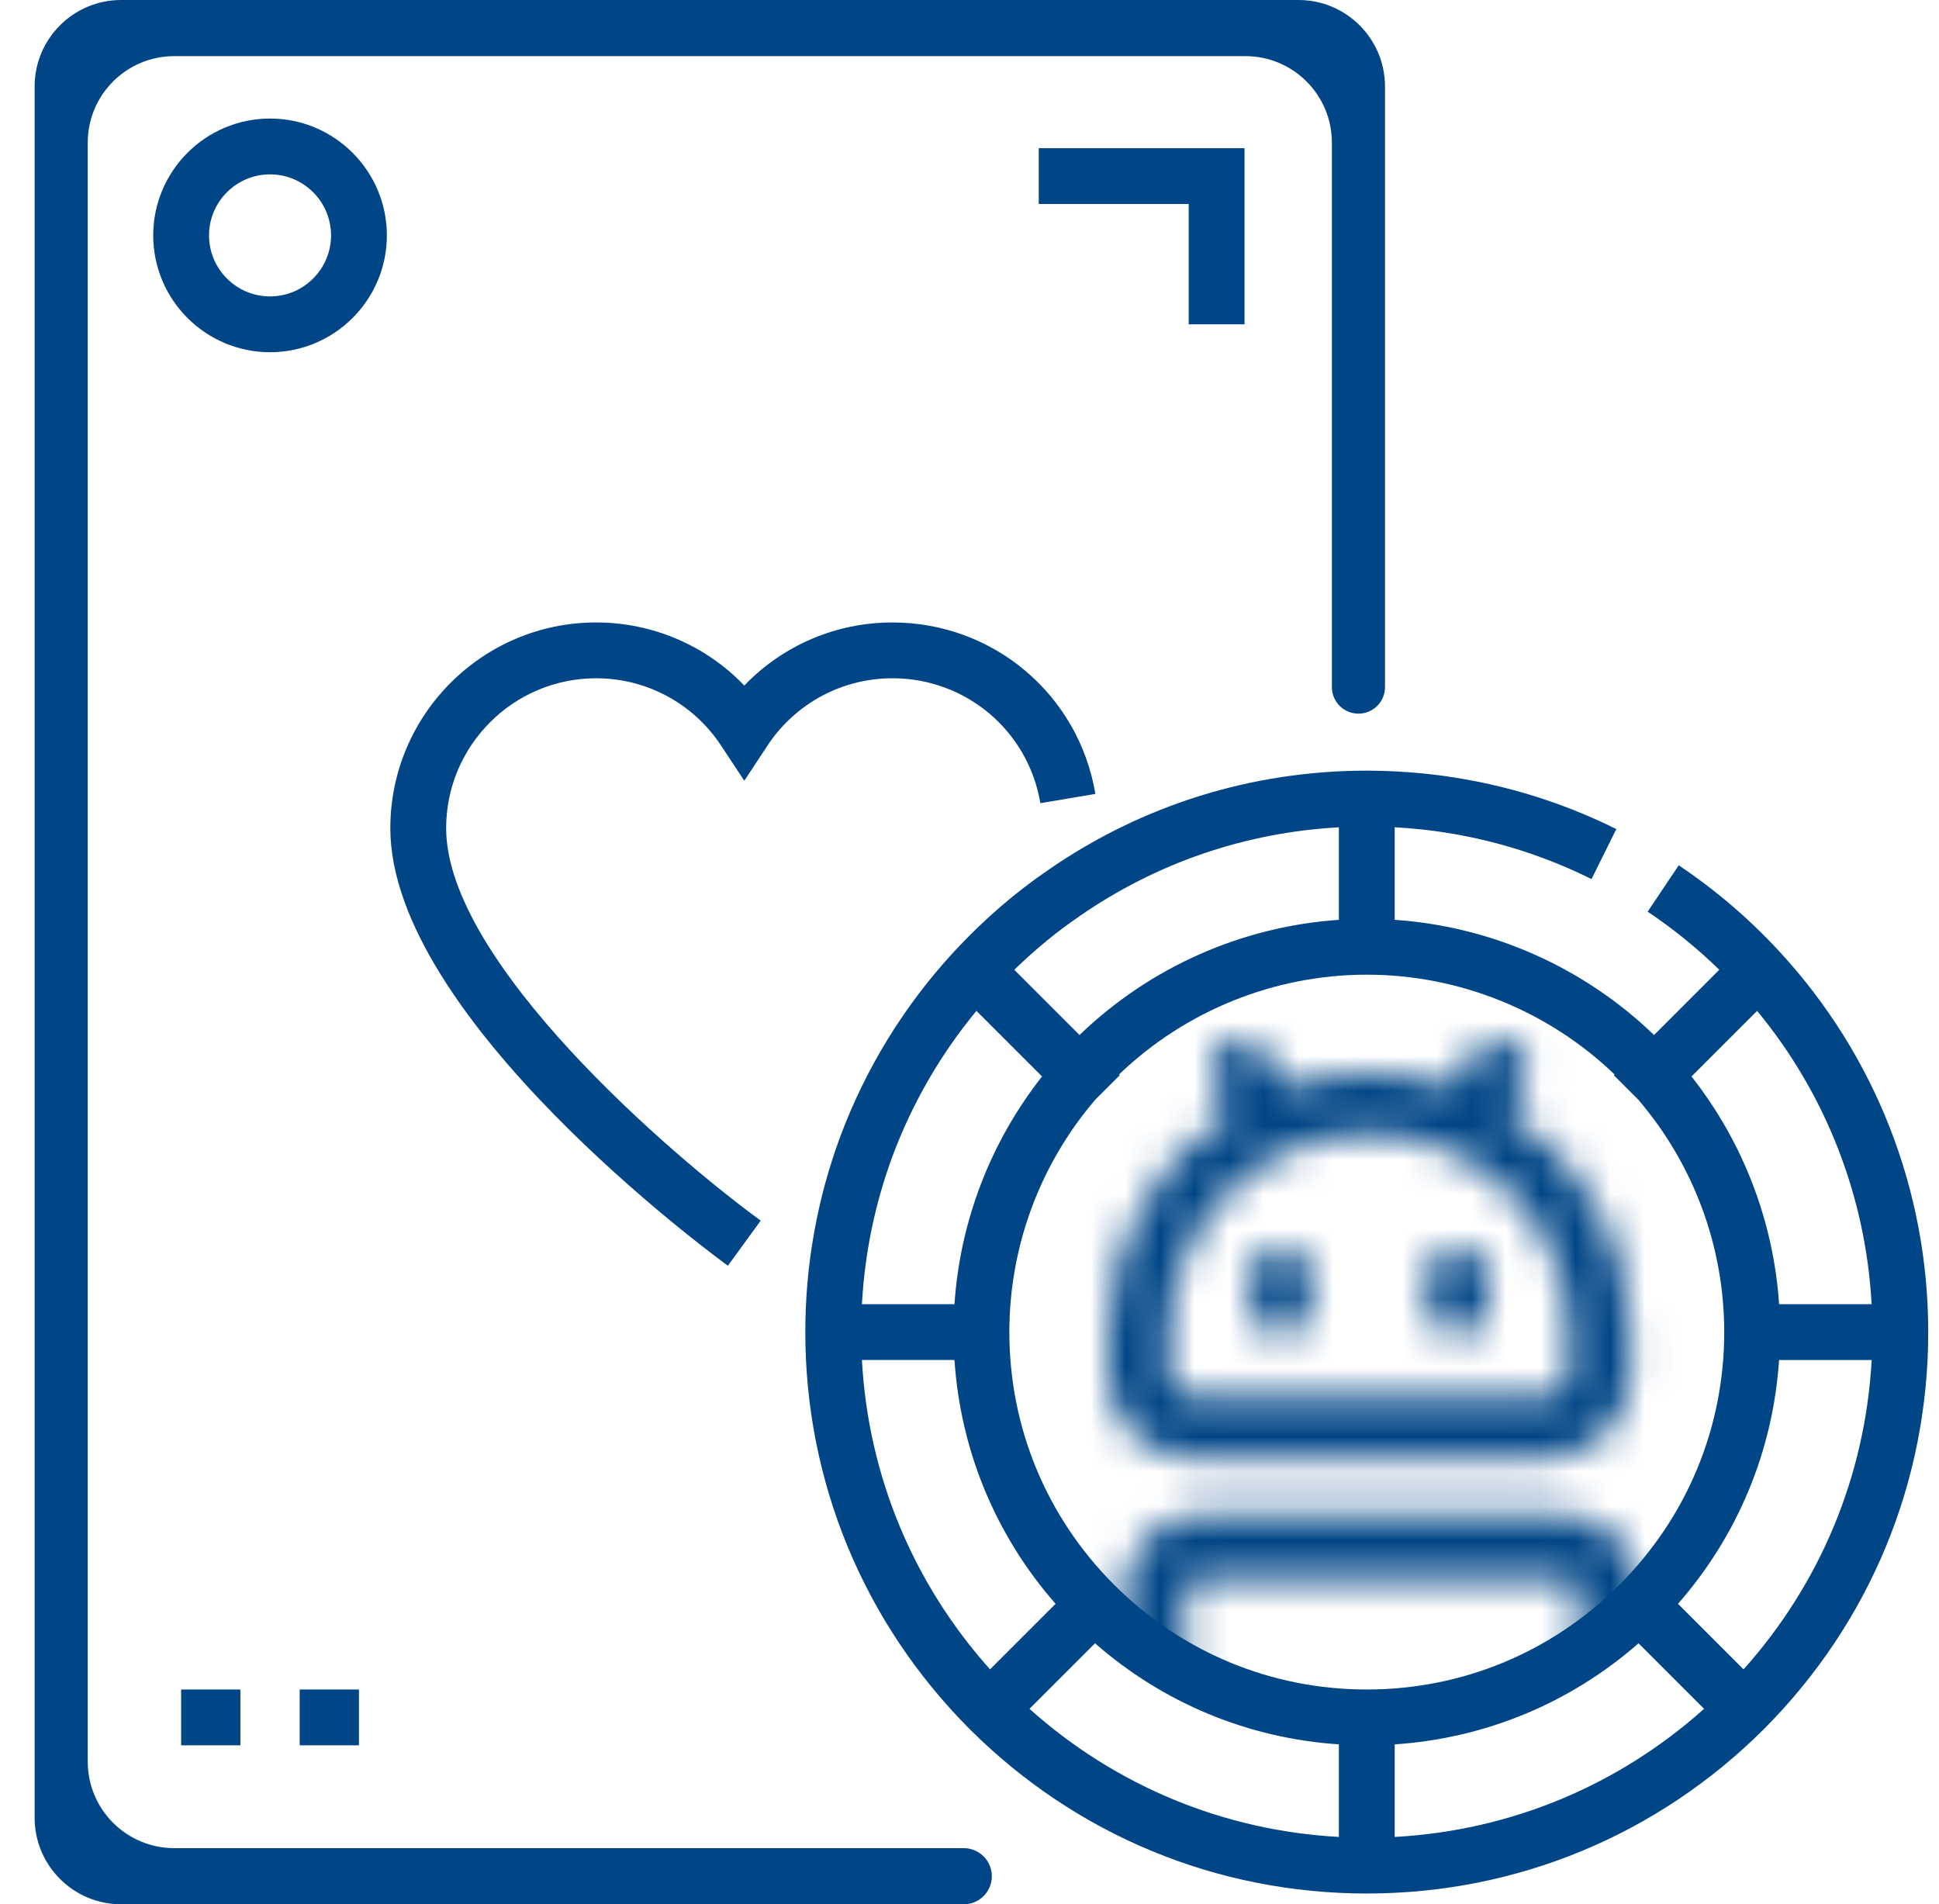 <svg width="56" height="55" viewBox="0 0 56 55" fill="none" xmlns="http://www.w3.org/2000/svg">
<g clip-path="url(#clip0)">
<path d="M2.534 4.121C2.534 2.74 3.653 1.621 5.034 1.621H35.966C37.347 1.621 38.466 2.74 38.466 4.121V19.846C38.466 20.269 38.81 20.612 39.233 20.612V20.612C39.657 20.612 40 20.269 40 19.846V2.5C40 1.119 38.881 0 37.5 0H3.5C2.119 0 1 1.119 1 2.5V52.5C1 53.881 2.119 55 3.5 55H27.834C28.282 55 28.645 54.637 28.645 54.189V54.189C28.645 53.742 28.282 53.379 27.834 53.379H5.034C3.653 53.379 2.534 52.26 2.534 50.879V4.121Z" fill="#004586"/>
<path d="M7.799 3.424C5.938 3.424 4.425 4.938 4.425 6.798C4.425 8.659 5.938 10.173 7.799 10.173C9.659 10.173 11.173 8.659 11.173 6.799C11.173 4.938 9.659 3.424 7.799 3.424ZM7.799 8.561C6.827 8.561 6.037 7.77 6.037 6.799C6.037 5.827 6.827 5.036 7.799 5.036C8.77 5.036 9.561 5.827 9.561 6.799C9.561 7.77 8.77 8.561 7.799 8.561Z" fill="#004586"/>
<path d="M17.216 19.59C18.672 19.59 20.021 20.315 20.823 21.531L21.496 22.549L22.168 21.531C22.971 20.315 24.32 19.59 25.776 19.59C27.899 19.59 29.695 21.107 30.047 23.198L31.636 22.93C31.154 20.061 28.689 17.978 25.776 17.978C24.141 17.978 22.604 18.644 21.496 19.8C20.388 18.644 18.851 17.978 17.215 17.978C13.939 17.978 11.273 20.643 11.273 23.92C11.273 29.404 20.624 36.268 21.022 36.557L21.97 35.254C19.443 33.416 12.885 27.797 12.885 23.92C12.885 21.532 14.828 19.59 17.216 19.59Z" fill="#004586"/>
<path d="M35.943 9.367V4.28H30V5.892H34.331V9.367H35.943Z" fill="#004586"/>
<path d="M6.943 48.797H5.231V50.409H6.943V48.797Z" fill="#004586"/>
<path d="M10.367 48.797H8.655V50.409H10.367V48.797Z" fill="#004586"/>
<path d="M51.384 27.474C50.518 26.536 49.542 25.701 48.483 24.992L47.586 26.331C48.324 26.825 49.017 27.388 49.654 28.009L47.77 29.894C45.745 27.939 43.086 26.758 40.28 26.567V23.893C40.547 23.908 40.817 23.93 41.089 23.959C42.793 24.148 44.434 24.629 45.964 25.39L46.681 23.946C44.981 23.101 43.159 22.567 41.264 22.357C40.655 22.291 40.053 22.258 39.474 22.258C36.163 22.258 32.979 23.252 30.271 25.129C29.312 25.783 28.402 26.571 27.564 27.474C26.12 29.037 25.011 30.837 24.267 32.827C23.598 34.64 23.258 36.539 23.258 38.474C23.258 42.798 24.944 46.87 28.007 49.943C31.077 53.004 35.15 54.689 39.474 54.689C43.798 54.689 47.871 53.004 50.943 49.941C54.004 46.87 55.689 42.798 55.689 38.474C55.689 34.382 54.16 30.475 51.384 27.474ZM50.747 29.196C52.73 31.598 53.884 34.555 54.054 37.668H51.382C51.22 35.27 50.34 32.982 48.852 31.091L50.747 29.196ZM31.184 26.457C33.405 24.918 35.978 24.041 38.668 23.895V26.567C35.861 26.758 33.203 27.939 31.178 29.894L29.294 28.01C29.892 27.427 30.524 26.907 31.184 26.457ZM25.778 33.388C26.35 31.858 27.164 30.452 28.2 29.196L30.095 31.091C28.608 32.981 27.727 35.27 27.566 37.668H24.893C24.973 36.203 25.269 34.767 25.778 33.388ZM24.893 39.279H27.566V39.28C27.74 41.895 28.756 44.348 30.486 46.322L28.593 48.215C26.366 45.727 25.073 42.605 24.893 39.279ZM38.668 53.055C35.342 52.874 32.219 51.581 29.732 49.355L31.626 47.462C33.6 49.191 36.052 50.208 38.668 50.381V53.055ZM32.176 45.771C30.225 43.82 29.151 41.228 29.151 38.474C29.151 36.006 30.032 33.633 31.633 31.761L32.339 31.055L32.318 31.034C34.235 29.193 36.802 28.151 39.474 28.151C42.146 28.151 44.714 29.194 46.63 31.033L46.609 31.055L47.315 31.761C48.916 33.633 49.797 36.006 49.797 38.474C49.797 41.228 48.722 43.82 46.772 45.771C44.82 47.722 42.229 48.797 39.474 48.797C36.719 48.797 34.127 47.722 32.176 45.771ZM40.28 53.055V50.381C42.895 50.208 45.348 49.191 47.322 47.462L49.215 49.355C46.727 51.582 43.605 52.874 40.28 53.055ZM50.355 48.215L48.462 46.322C50.191 44.348 51.208 41.895 51.381 39.28H54.055C53.874 42.605 52.581 45.728 50.355 48.215Z" fill="#004586"/>
<mask id="mask0" mask-type="alpha" maskUnits="userSpaceOnUse" x="32" y="30" width="16" height="31">
<path d="M34.425 42.116H44.656C45.993 42.116 47.081 41.028 47.081 39.691V38.531C47.081 35.858 45.681 33.506 43.577 32.167L44.042 31.303C44.274 30.874 44.114 30.338 43.684 30.106C43.255 29.874 42.718 30.035 42.487 30.464L41.983 31.399C41.216 31.136 40.395 30.991 39.54 30.991C38.685 30.991 37.864 31.136 37.098 31.399L36.594 30.464C36.362 30.035 35.826 29.874 35.397 30.106C34.967 30.337 34.807 30.874 35.038 31.303L35.504 32.167C33.4 33.506 32 35.858 32 38.531V39.691C32 41.028 33.088 42.116 34.425 42.116ZM33.767 38.531C33.767 35.348 36.357 32.758 39.54 32.758C42.724 32.758 45.314 35.348 45.314 38.531V39.691C45.314 40.053 45.018 40.349 44.656 40.349H34.425C34.062 40.349 33.767 40.053 33.767 39.691V38.531Z" fill="#004586"/>
<path d="M36.988 38.605C37.475 38.605 37.871 38.21 37.871 37.722V36.873C37.871 36.385 37.475 35.99 36.988 35.99C36.5 35.99 36.104 36.385 36.104 36.873V37.722C36.104 38.21 36.5 38.605 36.988 38.605Z" fill="#004586"/>
<path d="M42.093 38.605C42.581 38.605 42.977 38.21 42.977 37.722V36.873C42.977 36.385 42.581 35.99 42.093 35.99C41.605 35.99 41.209 36.385 41.209 36.873V37.722C41.209 38.21 41.605 38.605 42.093 38.605Z" fill="#004586"/>
<path d="M34.206 54.741V58.358C34.206 59.781 35.312 60.938 36.671 60.938C38.031 60.938 39.137 59.78 39.137 58.358V54.795H40.691V58.358C40.691 59.781 41.797 60.938 43.157 60.938C44.516 60.938 45.622 59.78 45.622 58.358V54.741C46.616 54.513 47.362 53.586 47.362 52.48V52.21C47.362 51.706 46.971 51.297 46.489 51.297C46.007 51.297 45.616 51.706 45.616 52.21V52.48C45.616 52.75 45.406 52.97 45.148 52.97H44.75H35.078H34.68C34.421 52.97 34.211 52.75 34.211 52.48V46.066C34.211 45.795 34.421 45.576 34.68 45.576H45.148C45.406 45.576 45.616 45.795 45.616 46.066V47.95C45.616 48.454 46.007 48.862 46.489 48.862C46.971 48.862 47.362 48.454 47.362 47.95V46.066C47.362 44.789 46.369 43.75 45.148 43.75H34.68C33.459 43.75 32.466 44.789 32.466 46.066V52.48C32.466 53.586 33.212 54.513 34.206 54.741ZM42.437 54.795H43.877V58.358C43.877 58.774 43.554 59.112 43.157 59.112C42.76 59.112 42.437 58.774 42.437 58.358L42.437 54.795ZM35.951 54.795H37.392V58.358C37.392 58.774 37.068 59.112 36.671 59.112C36.274 59.112 35.951 58.774 35.951 58.358L35.951 54.795Z" fill="#004586"/>
</mask>
<g mask="url(#mask0)">
<ellipse cx="39.914" cy="38.594" rx="10.885" ry="10.885" fill="#004586"/>
</g>
</g>
<defs>
<clipPath id="clip0">
<rect width="56" height="55" fill="white"/>
</clipPath>
</defs>
</svg>
